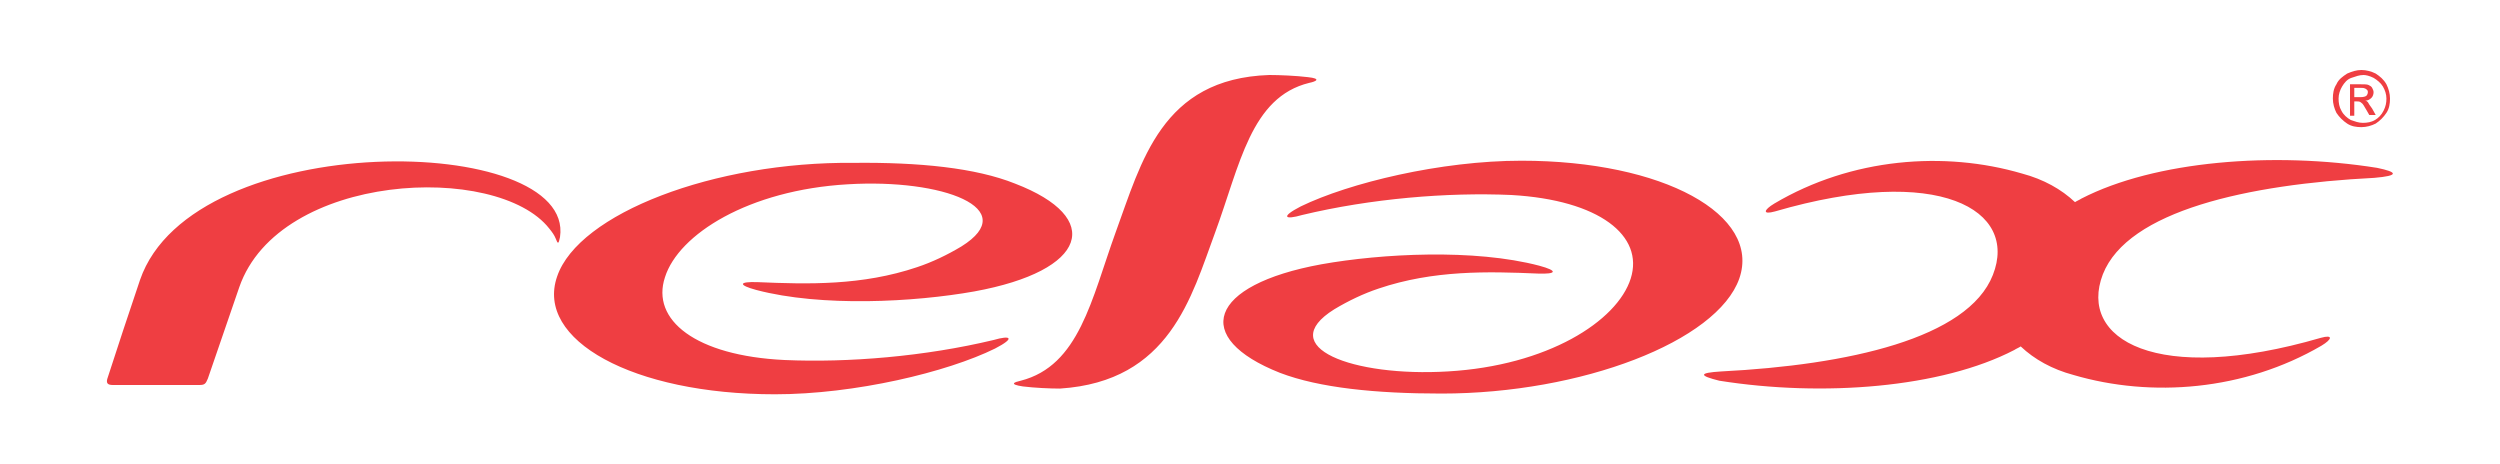 <?xml version="1.0" encoding="utf-8"?>
<!-- Generator: Adobe Illustrator 16.0.0, SVG Export Plug-In . SVG Version: 6.00 Build 0)  -->
<!DOCTYPE svg PUBLIC "-//W3C//DTD SVG 1.1//EN" "http://www.w3.org/Graphics/SVG/1.1/DTD/svg11.dtd">
<svg xmlns="http://www.w3.org/2000/svg" xmlns:xlink="http://www.w3.org/1999/xlink" version="1.1" id="relax-logo" x="0px" y="0px" width="350" height="65" viewBox="0 0 350 65" enable-background="new 0 0 350 65" xml:space="preserve">
<path fill-rule="evenodd" clip-rule="evenodd" fill="#EF3E42" d="M15.8,53.9c-0.8,0-1-0.3-0.7-1.1c1.9-5.8,2.3-7.1,4.5-13.6  c7.4-21.5,61-20.6,58.8-6c-0.2,1-0.3,1-0.6,0.2c-0.2-0.5-0.5-0.9-0.9-1.4c-7.3-9.3-37.8-7.9-43.4,8.2L29.1,53  c-0.3,0.7-0.4,0.9-1.2,0.9L15.8,53.9z M139.3,48.8c2.9-1.5,2.2-1.9-0.2-1.2c-9.6,2.3-20.3,3.2-29.3,2.8  c-12.4-0.6-18.7-5.6-16.7-11.6c1.9-6,11.7-12.2,25.6-13c13.3-0.8,24.4,3.4,15.9,8.7c-2,1.2-4.1,2.2-6.2,2.9  c-7.7,2.6-15.3,2.4-22.3,2.1c-2.7-0.1-2.8,0.4-0.2,1.1c9.1,2.4,22.1,1.7,30.5,0.2c15.9-2.9,18.2-10.3,5.7-15.1  c-5.5-2.2-13.4-3-22.6-2.9C100,22.6,81,29.9,78,38.7c-3.1,8.9,10.6,16.5,30.5,16.5C119.7,55.2,132.6,52.1,139.3,48.8 M182.1,28.9  c-2.9,1.5-2.2,1.9,0.2,1.2c9.6-2.3,20.3-3.2,29.3-2.8C223.9,28,230.2,33,228.3,39c-1.9,6-11.7,12.2-25.6,13  c-13.3,0.8-24.4-3.4-15.9-8.7c2-1.2,4.1-2.2,6.2-2.9c7.7-2.6,15.3-2.4,22.3-2.1c2.7,0.1,2.8-0.4,0.2-1.1c-9.1-2.4-22.1-1.7-30.5-0.2  c-15.9,2.9-18.2,10.3-5.8,15.2c5.5,2.1,13.4,2.9,22.6,2.9c19.6,0,38.6-7.3,41.7-16.1c3.1-8.9-10.6-16.5-30.5-16.5  C201.7,22.5,188.9,25.6,182.1,28.9 M143.2,54.1c1.6,0.2,3.8,0.3,5.2,0.3c15.4-1,18.4-12.9,21.7-21.8c3.5-9.5,5-19,13.2-21  c1-0.2,1.7-0.6-0.2-0.8c-1.6-0.2-4-0.3-5.4-0.3c-15.1,0.5-17.9,12.2-21.5,22c-3.4,9.4-5.1,18.7-13.3,20.8  C142,53.5,141.2,53.8,143.2,54.1 M332.8,23.5c-14.5-2.3-31.1-1-41.4,4.3c-0.3,0.2-0.6,0.3-0.9,0.5c-1.9-1.8-4.4-3.2-7.4-4  c-10.9-3.2-23.9-2.2-34.7,4.2c-1.5,0.9-1.7,1.6,0.1,1.1c23-6.7,34.1-0.2,30.5,8.9c-3.5,8.9-20.3,12.6-38,13.5  c-3.3,0.2-3.1,0.6-0.3,1.3c14.5,2.3,31.1,1,41.3-4.3c0.3-0.2,0.6-0.3,0.9-0.5c1.9,1.8,4.4,3.2,7.4,4c10.9,3.2,23.9,2.2,34.7-4.1  c1.5-0.9,1.7-1.6-0.1-1.1c-23,6.7-34,0.2-30.5-8.9c3.5-8.9,20.3-12.6,38-13.5C335.9,24.6,335.7,24.1,332.8,23.5z M329.6,12.3h0.8  c0.3,0,0.6,0,0.7,0.1c0.1,0,0.2,0.1,0.3,0.2c0.1,0.1,0.1,0.2,0.1,0.3c0,0.2-0.1,0.4-0.2,0.5c-0.1,0.1-0.4,0.2-0.8,0.2h-0.9V12.3z   M329.6,16.1v-1.9h0.4c0.2,0,0.4,0,0.6,0.2c0.2,0.1,0.4,0.5,0.7,1l0.4,0.7h0.9l-0.5-0.9c-0.3-0.4-0.5-0.7-0.6-0.9  c-0.1-0.1-0.2-0.2-0.4-0.2c0.4,0,0.7-0.2,0.9-0.4c0.2-0.2,0.3-0.5,0.3-0.8c0-0.2-0.1-0.4-0.2-0.6c-0.1-0.2-0.3-0.3-0.5-0.4  c-0.2-0.1-0.6-0.1-1.1-0.1h-1.5v4.4H329.6z M332.3,10.9c0.5,0.3,1,0.7,1.3,1.2c0.3,0.5,0.5,1.1,0.5,1.7c0,0.6-0.1,1.1-0.4,1.7  s-0.7,1-1.2,1.3c-0.5,0.3-1.1,0.4-1.7,0.4c-0.6,0-1.1-0.2-1.7-0.4c-0.5-0.3-1-0.7-1.3-1.3c-0.3-0.5-0.4-1.1-0.4-1.7  c0-0.6,0.2-1.2,0.5-1.7c0.3-0.5,0.7-1,1.3-1.2s1.1-0.4,1.7-0.4C331.2,10.5,331.7,10.6,332.3,10.9z M328.6,10.3  c-0.6,0.4-1.2,0.8-1.5,1.5c-0.4,0.6-0.5,1.3-0.5,2c0,0.7,0.2,1.4,0.5,2c0.4,0.6,0.9,1.1,1.5,1.5c0.6,0.4,1.3,0.5,2,0.5  s1.4-0.2,2-0.5c0.6-0.4,1.1-0.9,1.5-1.5c0.4-0.6,0.5-1.3,0.5-2c0-0.7-0.2-1.4-0.5-2c-0.4-0.7-0.9-1.1-1.5-1.5  c-0.6-0.3-1.3-0.5-2-0.5S329.3,10,328.6,10.3z"/>
</svg>
